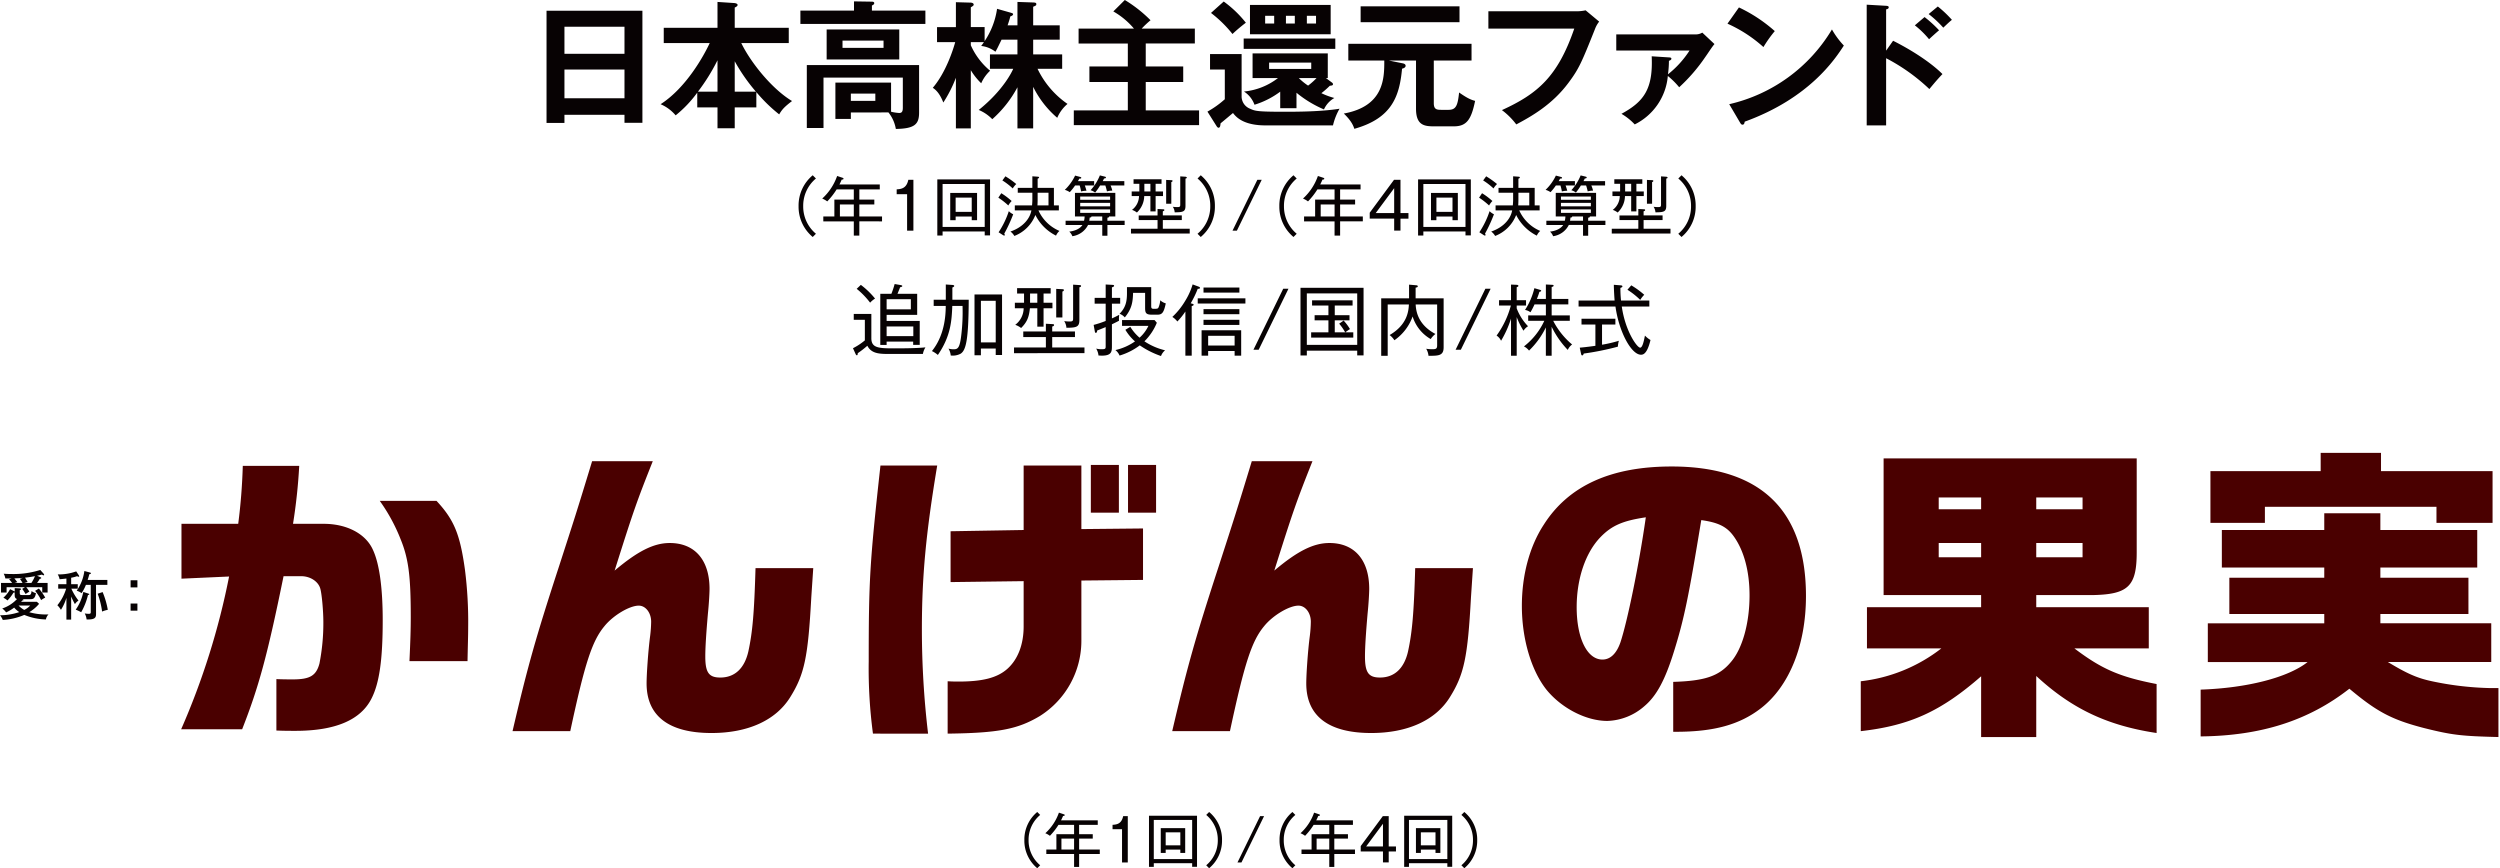 <svg xmlns="http://www.w3.org/2000/svg" xmlns:xlink="http://www.w3.org/1999/xlink" width="800.5" height="278" viewBox="0 0 800.5 278">
  <defs>
    <clipPath id="clip-path">
      <rect id="長方形_11" data-name="長方形 11" width="44" height="16" fill="none"/>
    </clipPath>
    <clipPath id="clip-path-2">
      <rect id="長方形_7" data-name="長方形 7" width="450" height="41.293" fill="none"/>
    </clipPath>
    <clipPath id="clip-path-3">
      <rect id="長方形_8" data-name="長方形 8" width="287.249" height="19.76" fill="none"/>
    </clipPath>
    <clipPath id="clip-path-4">
      <rect id="長方形_9" data-name="長方形 9" width="255.363" height="23.056" fill="none"/>
    </clipPath>
    <clipPath id="clip-path-5">
      <rect id="長方形_10" data-name="長方形 10" width="145" height="18" fill="none"/>
    </clipPath>
  </defs>
  <g id="グループ_47" data-name="グループ 47" transform="translate(-314 -185)">
    <g id="ttl" transform="translate(314 330)">
      <g id="_1l" data-name="1l" transform="translate(58)">
        <path id="合体_1" data-name="合体 1" d="M718.189,88.123c-10.341-2.68-15.042-5.162-23.919-12.6C681.215,85.742,665.969,90.6,646.647,90.8V75.817c14.828-.495,27.989-3.871,34.257-8.832h-31.96v-12.4H686.23V51.6H655.837V39.992H686.23V36.718H653.436V24.71H686.23V19.35h17.963v5.36H735.21V36.718H704.194v3.273h28.2V51.6h-28.2v2.978H739.7v12.4H706.595c6.059,3.673,9.4,5.162,14.1,6.154a98.932,98.932,0,0,0,18.381,2.184H742V91C730.2,90.7,727.273,90.406,718.189,88.123ZM576.356,91V71.549C563.51,82.764,553.59,87.328,537.819,89.115V73.137a51.473,51.473,0,0,0,25.8-10.518H539.8V49.42h36.554V45.549H545.13V1.786h81.044V31.854c0,10.917-2.715,13.5-14.307,13.695H594.008V49.42h36.031v13.2H606.225c8.775,6.648,14.518,9.128,26.32,11.412V89.71c-15.77-2.382-27.155-7.74-38.538-18.26V91Zm17.65-57.556h14.83V28.878h-14.83Zm-31.228,0h13.579V28.878H562.778Zm31.228-15.382h14.83V14.29h-14.83Zm-31.228,0h13.579V14.29H562.778ZM245.437,73.137c1.567.1,2.926.1,3.446.1,7.728,0,12.428-1.191,15.666-4.069,3.342-2.978,5.222-7.742,5.222-13.6V41.085l-23.395.3V25.107l23.395-.4V4.069h18.485V24.413l19.74-.2V40.687l-19.74.2V60.336a28.448,28.448,0,0,1-13.264,23.916c-7.1,4.267-13.368,5.457-29.556,5.657ZM221.521,89.909a157.5,157.5,0,0,1-1.359-23.122c0-26,.312-31.46,3.759-62.718h18.173C238.44,26,237.187,39.6,237.187,56.664a283.414,283.414,0,0,0,1.985,33.246ZM360.267,73.832c0-2.977.521-10.619,1.148-15.282a41.462,41.462,0,0,0,.314-4.467c0-2.878-1.777-5.159-3.968-5.159-2.924,0-8.146,3.076-10.967,6.549-3.968,4.764-6.267,11.709-10.965,33.641H317.342c4.909-21.038,7.52-30.169,14.831-52.6,5.012-15.481,5.639-17.367,10.653-33.839h19.425c-5.118,12.9-6.057,15.481-12.219,35.029,7.413-6.25,12.532-8.832,17.65-8.832,8.042,0,12.742,5.459,12.742,14.689,0,1.389-.208,4.96-.522,7.938-.522,6.052-.836,10.618-.836,13.7,0,5.159,1.149,6.747,4.8,6.747,4.594,0,7.728-2.878,8.982-8.335,1.357-6.253,1.879-12.405,2.3-26.7h18.485l-.625,9.33c-1.046,19.251-2.194,24.709-6.789,32.054S392.748,89.71,381.051,89.71C367.368,89.71,360.267,84.253,360.267,73.832Zm-211.23,0c0-2.977.523-10.619,1.148-15.282a40.806,40.806,0,0,0,.314-4.467c0-2.878-1.774-5.159-3.968-5.159-2.923,0-8.146,3.076-10.967,6.549C131.6,60.238,129.3,67.183,124.6,89.115H106.114c4.908-21.038,7.519-30.169,14.831-52.6,5.012-15.481,5.638-17.367,10.652-33.839h19.425c-5.118,12.9-6.057,15.481-12.219,35.029,7.416-6.25,12.532-8.832,17.65-8.832,8.043,0,12.742,5.459,12.742,14.689,0,1.389-.208,4.96-.521,7.938-.523,6.052-.836,10.618-.836,13.7,0,5.159,1.148,6.747,4.8,6.747,4.6,0,7.728-2.878,8.982-8.335,1.359-6.253,1.879-12.405,2.3-26.7h18.485l-.627,9.33c-1.044,19.251-2.193,24.709-6.787,32.054S181.518,89.71,169.821,89.71C156.14,89.71,149.038,84.253,149.038,73.832ZM477.763,89.314V73.337c10.026-.3,14.621-1.787,18.381-6.251,3.76-4.268,6.057-12.5,6.057-21.437,0-7.738-1.775-14.291-5.013-18.853-2.192-3.076-4.8-4.467-10.442-5.26-4.075,24.71-5.432,31.459-8.775,42.176-2.819,9.029-5.534,14.091-9.4,17.367a18.832,18.832,0,0,1-11.906,4.764c-6.789,0-14.622-4.07-19.425-9.923-4.909-6.155-7.939-16.277-7.939-26.894,0-9.725,2.4-18.955,7-26,7.938-12.505,21.514-18.657,40.939-18.657,28.512,0,43.029,13.993,43.029,41.482,0,15.677-5.326,28.878-14.41,35.923-6.79,5.26-15.04,7.543-27.156,7.543ZM454.474,26.993c-4.8,4.962-7.624,13.3-7.624,22.428,0,9.923,3.342,16.769,8.25,16.769,2.507,0,4.49-1.885,5.745-5.457,2.192-6.549,5.952-24.711,8.146-40.093C461.68,21.735,458.13,23.222,454.474,26.993ZM30.5,88.917V72.444c1.878.1,4.8.1,5.22.1,5.537,0,7.52-1.19,8.564-5.061a67.084,67.084,0,0,0,1.255-13.2c0-3.769-.523-9.527-1.045-11.014-.73-2.184-3.237-3.772-6.057-3.772H32.794c-5.222,25.6-7.937,35.427-13.262,49.022H0A234.473,234.473,0,0,0,15.354,39.6L.107,40.291V22.726h18.17A185.505,185.505,0,0,0,19.74,4.17H37.808a177.445,177.445,0,0,1-1.983,18.556h9.817c7.415,0,13.472,3.176,15.77,8.335,2.088,4.467,3.133,12.306,3.133,22.526,0,12.505-1.045,20.048-3.551,25.008q-5.172,10.422-24.44,10.42C35.093,89.016,33,89.016,30.5,88.917ZM73.11,66.688c.312-6.848.416-10.221.416-14.191,0-13.1-.731-18.657-3.238-24.809a56.625,56.625,0,0,0-6.683-12.3H81.777c5.641,6.052,7.52,10.717,9.087,21.93A132.845,132.845,0,0,1,91.908,55.97c0,2.482-.1,5.161-.208,10.718ZM722.157,22.427V17.268H667.22v5.159H649.779V5.856h35.3V0H704.4V5.856h35.719V22.427ZM303.193,19.153V3.871h8.983V19.153Zm-11.906,0V3.871h8.98V19.153Z" fill="#4a0000" stroke="rgba(0,0,0,0)" stroke-miterlimit="10" stroke-width="1"/>
      </g>
      <g id="name" transform="translate(0 37.5)">
        <g id="グループ_20" data-name="グループ 20" clip-path="url(#clip-path)">
          <path id="パス_27" data-name="パス 27" d="M44,10.762H41.817v2.271H44ZM44,3.3H41.817V5.575H44ZM26.673,7.034a14.744,14.744,0,0,1-2.423,5.677,13.046,13.046,0,0,1,1.741.83,20.852,20.852,0,0,0,2.182-5.526c.222-.033.409-.05.409-.219,0-.136-.17-.187-.357-.255Zm4.6.575a25.933,25.933,0,0,1,1.416,5.712,9.611,9.611,0,0,1,1.825-.559,26.109,26.109,0,0,0-1.654-5.677Zm-.528-2.83h3.633V3.186H28.071c.358-1.119.444-1.492.528-1.814.325-.068.512-.136.512-.322,0-.136-.154-.187-.324-.238L27.014.339a14.244,14.244,0,0,1-2.456,6.3,6.473,6.473,0,0,1,1.57.78,13.659,13.659,0,0,0,1.381-2.644h1.552v8.61c0,.441,0,.662-.682.662a9.807,9.807,0,0,1-1.245-.12,5.534,5.534,0,0,1,.6,1.916c2.711.1,3.019-.594,3.019-1.746ZM22.785,8.508a26.826,26.826,0,0,0,1.21,2.441,3.308,3.308,0,0,1,1.143-1.135,19.012,19.012,0,0,1-2.3-3.831H24.9V4.559H22.785V2.491a11.419,11.419,0,0,0,1.927-.509.7.7,0,0,0,.426.187c.136,0,.239-.052.239-.17l-.154-.322L24.4.457a16.3,16.3,0,0,1-5.917.966,4.462,4.462,0,0,1,.6,1.543c.425-.033.8-.05,2.182-.221V4.559H18.639V5.983H21.18A15.231,15.231,0,0,1,18.366,11.3a6.783,6.783,0,0,1,1.143,1.475,15.075,15.075,0,0,0,1.757-3.848V15.9h1.519ZM11.239,6.694a13.835,13.835,0,0,1,1.927,2.967,6.932,6.932,0,0,1,1.314-.8,18.118,18.118,0,0,0-2.03-2.915Zm-1.57,4.7A6.368,6.368,0,0,1,7.758,12.8a7.466,7.466,0,0,1-1.808-1.407Zm-2.916-1.2a5.986,5.986,0,0,0,.409-.44c.239-.017.409-.052.409-.153L7.2,9.355H9.669c.785,0,1.519-.017,1.842-1.932a3.466,3.466,0,0,1-1.4-.678c-.136,1.051-.29,1.287-.921,1.287H7.111c-.529,0-.785-.033-.785-.66V6.457c.187-.05.392-.118.392-.323,0-.186-.222-.219-.409-.237l-1.6-.085V6.9l-.239-.12L3.24,6.152A10.382,10.382,0,0,1,1.074,8.9a5.3,5.3,0,0,1,1.313.864A12.548,12.548,0,0,0,4.314,7.253a.888.888,0,0,0,.392-.068V8.1c0,.747.29,1.068.751,1.2A11.444,11.444,0,0,1,.715,12.338,5.779,5.779,0,0,1,1.96,13.592,13.352,13.352,0,0,0,4.536,12.05a7.514,7.514,0,0,0,1.636,1.442A19.317,19.317,0,0,1,0,14.508,5.738,5.738,0,0,1,.886,16a20.06,20.06,0,0,0,6.889-1.61A19.212,19.212,0,0,0,14.7,15.847a3.177,3.177,0,0,1,.818-1.61,19.437,19.437,0,0,1-6.155-.712,12.782,12.782,0,0,0,3.154-2.677l-.715-.662Zm-2.1-6.034.886-.271C5.388,3.7,4.74,2.865,4.6,2.695c.888-.035,1.62-.05,2.746-.17l-.972.323a13.343,13.343,0,0,1,.836,1.3Zm3.1,0,1.092-.322c-.136-.221-.7-1.187-.836-1.374,1.722-.2,2.115-.287,3.189-.474a13.537,13.537,0,0,1-1.143,2.17Zm4.111,0a9.829,9.829,0,0,0,.869-1.322c.2-.017.477-.1.477-.254,0-.136-.136-.2-.306-.271l-1.04-.458c.682-.153,1.058-.237,1.568-.373a1.02,1.02,0,0,0,.512.238.192.192,0,0,0,.2-.186l-.136-.288L12.892,0A28.392,28.392,0,0,1,3.649,1.3c-1.177,0-1.893-.05-2.473-.1A4.376,4.376,0,0,1,1.7,2.712c.477.016.631.016,2.012.016L2.9,3a7.816,7.816,0,0,1,.972,1.152H.324V7.22h1.79v-1.7H8l-.886.542A15.527,15.527,0,0,1,8.186,7.694c.152-.1.818-.525,1.21-.763a11.826,11.826,0,0,0-.989-1.407h5.117v1.7h1.722V4.152Z" transform="translate(0 0)" fill="#070203"/>
        </g>
      </g>
    </g>
    <g id="kangen-spec" transform="translate(489 185)">
      <g id="グループ_13" data-name="グループ 13">
        <g id="グループ_12" data-name="グループ 12" clip-path="url(#clip-path-2)">
          <path id="パス_23" data-name="パス 23" d="M438.132,8.11a29.417,29.417,0,0,1,4.554,4.451c.788-.75,2.364-2.159,3.2-2.865a38.335,38.335,0,0,0-4.643-4.231ZM442.555,4.5a35.322,35.322,0,0,1,4.685,4.363c1.8-1.718,2.014-1.895,2.76-2.511a36.451,36.451,0,0,0-4.511-4.276ZM428.936,16.219V3c.263-.043.832-.175.832-.661,0-.4-.394-.441-.832-.484L422.717,1.5v38.65h6.219V18.643a60.685,60.685,0,0,1,13.838,9.871c1.883-2.249,2.5-3,4.2-4.8-3.679-3.658-9.678-7.58-15.808-10.664ZM382.119,39.178c.218.4.481.75.788.75.614,0,.657-.531.745-.97,20.669-7.492,28.9-19.964,31.748-24.37a26.1,26.1,0,0,1-3.81-5.156A51.829,51.829,0,0,1,378.7,33.361Zm-3.984-31.6a43.889,43.889,0,0,1,11.516,7.492,40.446,40.446,0,0,1,3.635-5.112,48.282,48.282,0,0,0-11.474-7.58ZM353.871,18.025c.481,10.534-2.542,14.544-9.68,18.421a18.725,18.725,0,0,1,4.249,3.393,19.158,19.158,0,0,0,10.6-15.512,25.131,25.131,0,0,1,3.635,3.613,55.05,55.05,0,0,0,8.364-9.694c.832-1.147,2.014-3.042,2.934-4.144l-3.9-3.658a4.063,4.063,0,0,1-2.014.573h-25.53v5.156H366a31.283,31.283,0,0,1-6.918,7.625,32.208,32.208,0,0,0,.307-4.319c.218-.089.788-.264.788-.663s-.352-.4-.832-.439ZM301.579,3.615V9.168h27.5c-5.3,15.424-11.781,20.887-23.166,26.088a22.671,22.671,0,0,1,4.6,4.583c4.992-2.643,11.605-6.433,16.729-13.352,3.328-4.451,4.2-6.478,8.453-17.144a8.786,8.786,0,0,1,1.356-2.424l-4.334-3.613a13.852,13.852,0,0,1-3.022.309ZM260.673,7.1h31.661V2.027H260.673ZM284.1,19.391h12.086V14.015H256.731v5.376h11.518v.222c0,5.508-.131,14.41-12.963,16.746,2.584,2.468,3.109,4.1,3.372,4.892,12.086-3.393,14.452-10.445,15.282-19.259.438-.087,1.139-.352,1.139-.925,0-.4-.305-.661-.964-.793l-4.378-.882h8.67V34.815c0,5.51,2.891,5.642,6.043,5.642H290.5c4.16,0,5.6-2.2,6.831-8.153-1.271-.352-2.366-.75-5.124-2.688-.438,4.054-.919,5.553-3.372,5.553h-2.364c-1.4,0-2.366-.132-2.366-2.117Zm-60.874-3.745h29.34V12.34h-29.34Zm-10.773,1.675v4.935h4.73v9.52a30.146,30.146,0,0,1-5.562,3.965l2.889,4.585c.176.307.438.571.614.571.57,0,.614-.571.7-1.409.57-.441,3.328-2.777,3.984-3.306,1.447,1.984,4.291,3.967,10.379,3.967h21.632a20.017,20.017,0,0,1,2.1-5.333c-6,.97-14.189.97-17.779.97-8.716,0-9.328-.264-10.86-.97a4.235,4.235,0,0,1-2.715-4.1v-13.4Zm.307-13.177a38.86,38.86,0,0,1,6.875,6.742,54,54,0,0,1,4.289-3.613A35.9,35.9,0,0,0,216.835.486Zm33.807,20.845a20.719,20.719,0,0,1-2.717,2.424,18.9,18.9,0,0,1-2.976-2.424Zm2.976,0h.612V17.1H226.074v7.889h8.144a21.1,21.1,0,0,1-10.9,4.319,8.4,8.4,0,0,1,3.372,4.231,26.9,26.9,0,0,0,8.233-4.186V34.64h5.211V29.7a35.9,35.9,0,0,0,8.8,5.333,7.926,7.926,0,0,1,3.328-3.658,22.986,22.986,0,0,1-4.16-1.543,28.339,28.339,0,0,0,2.715-2.379c.657-.045,1.006-.132,1.006-.486,0-.22-.131-.4-.436-.616Zm-4.685-2.91H231.371V20.052h13.488Zm-1.4-17.01h2.934V7.537h-2.934ZM232.992,7.537H230.1V5.069h2.891Zm3.766-2.468H239.6V7.537h-2.847Zm-11.516,5.9h25.837V1.586H225.241ZM190.554,9.168A31.59,31.59,0,0,1,193.4,6.48,42.8,42.8,0,0,0,185.167,0l-3.679,3.658a24.483,24.483,0,0,1,6.613,5.51H170.366v4.76h15.765v7.358H173.825v4.979h12.306v9.078h-17.3v4.717h40.111V35.344H191.867V26.265h12V21.286h-12V13.928h15.721V9.168ZM155.822,27.809a31.183,31.183,0,0,0,7.708,9.916,11.914,11.914,0,0,1,3.285-4.451,28.74,28.74,0,0,1-9.591-11.238h7.882V17.408h-9.284V12.693h8.5V8.11h-8.5V2.161c.877-.354,1.008-.441,1.008-.838s-.263-.486-.919-.529L150.787.618V8.11h-3.154c.57-1.675.7-2.161.877-2.865.438-.132.875-.354.875-.661s-.218-.354-.788-.531l-4.336-1.232a25.013,25.013,0,0,1-3.984,10.355v-4.5h-4.423V2.336c.744-.441.919-.573.919-.88,0-.4-.525-.618-1.006-.618L131.08.706V8.682h-6.043v4.8h5.825c-.657,2.424-3.021,9.784-7.182,14.631.7.484,2.1,1.454,3.372,4.715A42.025,42.025,0,0,0,131.08,24.9V41.118h4.774V22.475a20.558,20.558,0,0,0,3.328,4.188,12.18,12.18,0,0,1,2.847-4.012,22.576,22.576,0,0,1-6.174-8.153V13.486h4.2c-.22.352-.394.573-.877,1.234a8.947,8.947,0,0,1,4.554,1.85c.525-.88.657-1.189,1.97-3.877h5.081v4.715h-8.8v4.628h7.445c-.263.661-3.022,6.742-11.035,13.175a12.9,12.9,0,0,1,4.334,2.954,36.717,36.717,0,0,0,8.059-10.225V41.118h5.035ZM104.187,3.393V1.763c.307-.132.745-.352.745-.748,0-.484-.614-.484-.832-.484L98.451.441V3.393H81.286V7.669H121.31V3.393Zm3.724,11.943H94.774V13H107.91Zm-18.218,3.7h23.255V9.432H89.693ZM105.282,32.3H97.443V29.968h7.839Zm4.2,3.7a11.575,11.575,0,0,1,2.366,5.288c6.085-.089,7.443-1.543,7.443-5.246v-15.2H83.342V40.986h5.344V24.856h25.4v9.694c0,1.366-.483,1.631-1.182,1.631a16.223,16.223,0,0,1-2.584-.4V26.442H92.495V38.076h4.95v-2.07ZM54.742,29.352H48.481A62.619,62.619,0,0,0,54.742,19.3Zm5.518,0V19.612a57.766,57.766,0,0,0,6.788,9.739Zm6.92.132a49.427,49.427,0,0,0,7.312,7.139c.964-1.631,1.665-2.379,4.117-4.274C72.083,28.427,65.3,19.877,62.363,13.8h15.2V8.9H60.26V2.424c.483-.22.919-.484.919-.836,0-.486-.919-.618-1.138-.618l-5.3-.352V8.9H37.533V13.8H52.247c-1.841,3.965-7.49,14.277-15.721,19.566a13.062,13.062,0,0,1,4.817,3.57,37.573,37.573,0,0,0,6.918-7.273v4.717h6.481v6.7H60.26v-6.7h6.92ZM5.736,8.55H24.96v8.682H5.736Zm0,13.706H24.96v9.211H5.736Zm19.224,14.5v2.556H30.7V3.438H0V39.355H5.736v-2.6Z" transform="translate(0 0)" fill="#070203"/>
        </g>
      </g>
      <g id="グループ_15" data-name="グループ 15" transform="translate(80.704 56.123)">
        <g id="グループ_14" data-name="グループ 14" transform="translate(0 0)" clip-path="url(#clip-path-3)">
          <path id="パス_24" data-name="パス 24" d="M287.247,9.881A12.554,12.554,0,0,0,282.715,0l-1.029,1.034a11.343,11.343,0,0,1,4.079,8.847,11.346,11.346,0,0,1-4.079,8.847l1.029,1.032a12.553,12.553,0,0,0,4.532-9.879M278.278.7l-.31-.227L276.157.352V9.24c0,.682,0,.95-.887.95a11.31,11.31,0,0,1-1.5-.1,3.6,3.6,0,0,1,.6,1.778c2.719-.021,3.461-.208,3.461-2.109v-8.7c.165-.019.453-.122.453-.35M266.6,5.187h-1.937V2.727H266.6Zm12.586,13.457v-1.53h-8.611v-2.77h6.078V12.857h-6.078V11.535c.248-.084.5-.167.5-.395s-.227-.247-.351-.247l-1.834-.1v2.066h-6.035v1.489h6.035v2.77h-8.507v1.53Zm-5.5-16.825c0-.206-.143-.249-.349-.249l-1.689-.082V9.115h1.646V2.19c.145-.062.391-.144.391-.371m-3.049,4.838V5.187h-2.369V2.729h1.9V1.281H261.2V2.729h1.855V5.187H260.6V6.657h2.347a5.633,5.633,0,0,1-2.245,4.424,5.488,5.488,0,0,1,1.565.847,7.419,7.419,0,0,0,2.349-5.271H266.6v4.919h1.668V6.657ZM248.584,3.265V1.881h-5.191c.186-.311.267-.476.432-.807.229,0,.639.021.639-.268,0-.124-.124-.208-.329-.27L242.487.1a15.446,15.446,0,0,1-3.295,4.569,5.646,5.646,0,0,1,1.586.742,17.534,17.534,0,0,0,1.708-2.15h1.462a12.678,12.678,0,0,1,.453,1.922,6.973,6.973,0,0,1,1.732-.227,15.927,15.927,0,0,0-.536-1.695Zm9.661,0V1.881h-6.92c.165-.311.267-.5.432-.847.37-.021.6-.1.6-.33,0-.124-.1-.208-.351-.27L250.418.041a15.755,15.755,0,0,1-2.987,4.754,3.966,3.966,0,0,1,1.462.744A18.51,18.51,0,0,0,250.5,3.265h1.668a17.66,17.66,0,0,1,.515,1.9,6.066,6.066,0,0,1,1.708-.249,9.185,9.185,0,0,0-.556-1.654Zm-7.066,11.286h-4.16a5.218,5.218,0,0,0,.124-.991c.143-.021.556-.084.556-.268l-.019-.1h3.5Zm2.514-6.7h-9.58V6.8h9.58Zm0,4.177h-9.58v-1.1h9.58Zm0-2.087h-9.58v-1.1h9.58Zm4.654,5.973V14.551h-5.52V13.58c.186-.019.618-.082.536-.393h2V5.642H242.446v7.545h3.089a5.586,5.586,0,0,1-.186,1.364h-5.911v1.364h5.4c-.5.766-1.689,1.819-4.222,2.13a3.891,3.891,0,0,1,.988,1.467,6.652,6.652,0,0,0,5.026-3.6h4.552v3.452h1.648V15.916Zm-35.687-3.43a4.658,4.658,0,0,1-1.4-.993,27.954,27.954,0,0,1-3.275,6.76l1.441.931.372.165.205-.227-.205-.435a46.667,46.667,0,0,0,2.863-6.2m-.494-4.239a22.162,22.162,0,0,0-3.318-2.5L217.9,7.172a22.848,22.848,0,0,1,3.194,2.5,6.9,6.9,0,0,1,1.071-1.427m1.482-5.436A28.566,28.566,0,0,0,220.168.33L219.2,1.654a20.746,20.746,0,0,1,3.316,2.564,6.411,6.411,0,0,1,1.133-1.407M233.97,9.654h-3.544c.043-.6.064-1.2.064-1.8V5.6h3.481Zm3.5,8.165a12.818,12.818,0,0,1-6.715-6.573h6.529V9.654H235.7V4.031h-5.21V1.1l.329-.165L230.962.7c0-.227-.308-.227-.453-.249L228.8.33v3.7h-4.678V5.6H228.8V8c0,.247-.043,1.075-.1,1.654h-5.52v1.592h5.315c-.413,2.334-2.328,5.25-6.715,6.779a4.413,4.413,0,0,1,1.257,1.405,11.779,11.779,0,0,0,6.734-6.717,14.73,14.73,0,0,0,6.612,6.614,4.373,4.373,0,0,1,1.092-1.508M200.054,2.791h13.492V16.538H200.054ZM213.546,18v1.261h1.71V1.324H198.365V19.286h1.689V18Zm-9.31-10.851h5.15V11.72h-5.15Zm5.15,6.056v1.178h1.708V5.664H202.5v8.723h1.732V13.208Zm-24.588-1.1,5.911-7.978v7.978Zm7.931-10.666h-2.061l-7.786,10.542v1.9h7.827v3.844h2.02V13.891h2.553V12.112h-2.553Zm-21.1,11.741h-4.449V9.343h4.449Zm9.043,1.572V13.187H173.4V9.343h4.8V7.794h-4.8V4.527h6.548V2.935H167.031c.186-.352.37-.723.721-1.549.248,0,.577-.021.577-.29,0-.187-.124-.227-.351-.311L166.289.227a17.637,17.637,0,0,1-4.778,7.234,6.732,6.732,0,0,1,1.606.91,22.55,22.55,0,0,0,3.008-3.844h5.5V7.794H165.4v5.393h-3.544v1.572h9.766v4.567H173.4V14.759ZM158.472,0a12.576,12.576,0,0,0-4.53,9.881,12.571,12.571,0,0,0,4.53,9.879l1.03-1.032a11.347,11.347,0,0,1-4.079-8.847A11.343,11.343,0,0,1,159.5,1.034ZM146.9,1.446l-7.951,16.289h1.4L148.3,1.446ZM133.306,9.881A12.554,12.554,0,0,0,128.774,0l-1.028,1.034a11.343,11.343,0,0,1,4.079,8.847,11.347,11.347,0,0,1-4.079,8.847l1.028,1.032a12.553,12.553,0,0,0,4.532-9.879M124.336.7l-.31-.227L122.214.352V9.24c0,.682,0,.95-.885.95a11.31,11.31,0,0,1-1.5-.1,3.6,3.6,0,0,1,.6,1.778c2.719-.021,3.461-.208,3.461-2.109v-8.7c.165-.019.453-.122.453-.35M112.657,5.187H110.72V2.727h1.937Zm12.586,13.457v-1.53h-8.611v-2.77h6.078V12.857h-6.078V11.535c.248-.084.494-.167.494-.395s-.225-.247-.349-.247l-1.834-.1v2.066h-6.035v1.489h6.035v2.77h-8.507v1.53Zm-5.5-16.825c0-.206-.143-.249-.351-.249L117.7,1.489V9.115h1.648V2.19c.143-.062.391-.144.391-.371m-3.049,4.838V5.187h-2.369V2.729h1.9V1.281h-8.962V2.729h1.856V5.187h-2.452V6.657h2.347a5.633,5.633,0,0,1-2.245,4.424,5.489,5.489,0,0,1,1.565.847,7.419,7.419,0,0,0,2.349-5.271h1.978v4.919h1.668V6.657ZM94.643,3.265V1.881H89.452c.186-.311.267-.476.432-.807.229,0,.639.021.639-.268,0-.124-.124-.208-.329-.27L88.545.1a15.416,15.416,0,0,1-3.3,4.569,5.638,5.638,0,0,1,1.588.742,17.73,17.73,0,0,0,1.708-2.15h1.462a12.45,12.45,0,0,1,.453,1.922,6.973,6.973,0,0,1,1.732-.227,16.858,16.858,0,0,0-.537-1.695Zm9.661,0V1.881h-6.92c.165-.311.267-.5.432-.847.37-.021.6-.1.6-.33,0-.124-.1-.208-.351-.27L96.477.041A15.793,15.793,0,0,1,93.49,4.795a3.966,3.966,0,0,1,1.462.744,18.347,18.347,0,0,0,1.606-2.274h1.668a17.175,17.175,0,0,1,.517,1.9,6.066,6.066,0,0,1,1.708-.249A9.183,9.183,0,0,0,99.9,3.265ZM97.238,14.551h-4.16a5.377,5.377,0,0,0,.124-.991c.143-.021.556-.084.556-.268l-.021-.1h3.5Zm2.514-6.7H90.174V6.8h9.578Zm0,4.177H90.174v-1.1h9.578Zm0-2.087H90.174v-1.1h9.578Zm4.654,5.973V14.551h-5.52V13.58c.186-.019.618-.082.537-.393h2V5.642H88.5v7.545h3.089a5.688,5.688,0,0,1-.186,1.364H85.5v1.364h5.4c-.494.766-1.689,1.819-4.222,2.13a3.867,3.867,0,0,1,.99,1.467,6.66,6.66,0,0,0,5.026-3.6h4.552v3.452h1.648V15.916ZM68.72,12.485a4.691,4.691,0,0,1-1.4-.993,27.937,27.937,0,0,1-3.273,6.76l1.441.931.372.165.205-.227-.205-.435a46.663,46.663,0,0,0,2.863-6.2m-.494-4.239a22.259,22.259,0,0,0-3.318-2.5l-.947,1.425a22.849,22.849,0,0,1,3.194,2.5,6.9,6.9,0,0,1,1.071-1.427M69.707,2.81A28.72,28.72,0,0,0,66.227.33l-.968,1.324a20.833,20.833,0,0,1,3.316,2.564A6.469,6.469,0,0,1,69.707,2.81m10.32,6.843H76.484c.041-.6.062-1.2.062-1.8V5.6h3.481Zm3.5,8.165a12.828,12.828,0,0,1-6.717-6.573h6.531V9.654H81.759V4.031H76.546V1.1l.331-.165L77.021.7c0-.227-.31-.227-.453-.249L74.858.33v3.7H70.182V5.6h4.676V8c0,.247-.041,1.075-.1,1.654h-5.52v1.592H74.55c-.413,2.334-2.328,5.25-6.715,6.779A4.386,4.386,0,0,1,69.09,19.43a11.777,11.777,0,0,0,6.736-6.717,14.73,14.73,0,0,0,6.612,6.614,4.373,4.373,0,0,1,1.092-1.508M46.113,2.791H59.6V16.538H46.113ZM59.6,18v1.261h1.71V1.324H44.424V19.286h1.689V18ZM50.292,7.152h5.15V11.72h-5.15Zm5.152,6.056v1.178h1.708V5.664h-8.59v8.723h1.73V13.208ZM36.767,1.446H35.14c-.537,2.564-2,2.978-3.728,3.059V6.056h3.337V17.735h2.018ZM17.683,13.187H13.235V9.343h4.449Zm9.041,1.572V13.187H19.454V9.343h4.8V7.794h-4.8V4.527H26V2.935H13.089c.186-.352.37-.723.721-1.549.248,0,.577-.021.577-.29,0-.187-.124-.227-.351-.311L12.347.227A17.656,17.656,0,0,1,7.569,7.461a6.771,6.771,0,0,1,1.606.91,22.549,22.549,0,0,0,3.008-3.844h5.5V7.794H11.462v5.393H7.92v1.572h9.764v4.567h1.77V14.759ZM4.53,0A12.576,12.576,0,0,0,0,9.881,12.571,12.571,0,0,0,4.53,19.76l1.03-1.032A11.347,11.347,0,0,1,1.482,9.881,11.343,11.343,0,0,1,5.561,1.034Z" transform="translate(0 -0.001)" fill="#070203"/>
        </g>
      </g>
      <g id="グループ_17" data-name="グループ 17" transform="translate(98.125 90.944)">
        <g id="グループ_16" data-name="グループ 16" transform="translate(0 0)" clip-path="url(#clip-path-4)">
          <path id="パス_25" data-name="パス 25" d="M245.233,18.173a43.288,43.288,0,0,1-5.386,1.263v-6.47h4.275v-1.86H233.275v1.86h4.447v6.818c-2.593.371-4.151.521-5.015.595l.42,1.959c.074.323.172.521.37.521.223,0,.37-.2.494-.595a86.5,86.5,0,0,0,10.922-2.208,9.646,9.646,0,0,1,.32-1.883m10.13-.249a7.816,7.816,0,0,1-1.778-1.413c-.322,1.636-.765,3.868-1.532,3.868-.988,0-4.769-5.306-5.88-13.164h8.82V5.282h-9.066a36.7,36.7,0,0,1-.2-4.043c.471-.173.643-.247.643-.47,0-.3-.321-.323-.567-.348L243.627.248c0,1.512.172,4.165.246,5.034H232.336V7.216h11.811c1.162,8.28,5.138,15.42,8.154,15.42.542,0,1.95,0,3.062-4.711m-2-14.478A27.481,27.481,0,0,0,249.211.421l-1.236,1.413a24.52,24.52,0,0,1,4.1,3.25,9.031,9.031,0,0,1,1.284-1.636M216.153,13.513a16.611,16.611,0,0,1-3.632-5.728V6.893h2.99V5.183h-2.99V1.017c.372-.15.544-.2.544-.422s-.172-.323-.618-.348L210.7.174V5.183h-3.831v1.71h3.781a29.238,29.238,0,0,1-4.571,9.619,3.819,3.819,0,0,1,1.433,1.662,33.473,33.473,0,0,0,3.188-7.09V22.958h1.826V10.586a23.679,23.679,0,0,0,2.175,4.365,4.557,4.557,0,0,1,1.456-1.438m14.11,5.85a24.259,24.259,0,0,1-6.055-7.586h5.313V10.041h-5.807V6.52h5.336V4.784h-5.336V.942c.223-.049.618-.124.618-.422,0-.247-.223-.247-.544-.272l-1.927-.1V4.784h-2.89a20.264,20.264,0,0,0,.815-2.28c.271-.051.568-.124.568-.371,0-.15-.2-.224-.469-.3l-1.706-.5a22.671,22.671,0,0,1-2.989,6.968,3.987,3.987,0,0,1,1.73.744,23.614,23.614,0,0,0,1.309-2.531h3.632v3.522H216.2v1.736h5.164a21.977,21.977,0,0,1-6.521,8.206,4.769,4.769,0,0,1,1.629,1.339,26.46,26.46,0,0,0,5.386-7.413v9.049h1.854V13.686a28.848,28.848,0,0,0,5.164,7.413,4.267,4.267,0,0,1,1.385-1.736M202.492,1.513,192.953,21.05h1.681l9.537-19.537ZM189.126,20.305V4.586h-8.97V1.165c.372-.074.691-.148.691-.422,0-.323-.4-.346-.517-.346L178.057.2V4.586h-8.919v18.4h2.076V6.545h6.794c-.124,1.984-.4,6.422-6.177,9.794A6.385,6.385,0,0,1,173.362,18a15.623,15.623,0,0,0,5.832-7.613,12.646,12.646,0,0,0,5.8,7.24,6.307,6.307,0,0,1,1.509-1.636c-3.014-1.586-6.128-4.412-6.326-9.446h6.87V19.66c0,1.141-.471,1.215-1.608,1.215a11.981,11.981,0,0,1-1.9-.148,5.315,5.315,0,0,1,.742,2.256c3.163,0,4.842,0,4.842-2.678M160.2,17.157V15.47h-2.57a17.345,17.345,0,0,1,1.507-1.04,16.114,16.114,0,0,0-2.026-2.727l-1.433.991A16.827,16.827,0,0,1,157.6,15.47h-3.335V11.627h4.72V9.991h-4.72v-3.1h5.708V5.231H147V6.893h5.237v3.1h-4.422v1.636h4.422V15.47h-5.534v1.687Zm1.259,2.33H145.32V3h16.134Zm2.028,3.372V1.216H143.294V22.885h2.028V21.347h16.132v1.512ZM137.761,1.513,128.224,21.05H129.9l9.537-19.537Zm-14.033,9.941H112.239v1.636h11.489Zm0-3.421H112.239V9.67h11.489Zm1.927-3.448H110.387V6.248h15.268ZM124.3,22.933V14.8H111.623v8.132h2.1V21.446H122.2v1.487Zm-.569-21.816H112.239V2.753h11.489ZM122.2,19.685h-8.474v-3.1H122.2ZM111.1,1.216c0-.224-.273-.323-.4-.373L108.756.123a21.61,21.61,0,0,1-2.371,5.257,23.184,23.184,0,0,1-4.127,5.156A6.37,6.37,0,0,1,103.864,12a22.427,22.427,0,0,0,2.57-3.2V22.933h2.026V7.066c.322-.1.618-.2.618-.422,0-.2-.2-.272-.569-.371l-.37-.1a31.4,31.4,0,0,0,2.249-4.637c.322,0,.717,0,.717-.321M85.557,6.3V4.438H82.913V1.066c.42-.15.691-.249.691-.5,0-.272-.246-.272-.618-.3L80.912.149V4.438H77.379V6.3h3.533v5.527a33.159,33.159,0,0,1-3.854,1.265l.37,2.033c.05.272.124.521.322.521.174,0,.4-.15.445-.77.742-.272,1.532-.595,2.717-1.09v6.2c0,.719-.124.892-1.261.892a7.181,7.181,0,0,1-1.778-.2,5.381,5.381,0,0,1,.742,2.208c.494.023.815.049,1.087.049,3.211,0,3.211-1.413,3.211-3.149V12.893c1.408-.671,1.854-.917,2.274-1.141a8.026,8.026,0,0,1,.074-1.909,25.615,25.615,0,0,1-2.347,1.164V6.3ZM99.936,21.223a20.392,20.392,0,0,1-6.62-2.876A17.734,17.734,0,0,0,97.294,12.4l-.742-.869h-10.4v1.86H94.6a11.773,11.773,0,0,1-2.841,3.794A14.876,14.876,0,0,1,88.8,13.711l-1.582.943A15.493,15.493,0,0,0,90.3,18.372a17.74,17.74,0,0,1-6.273,2.777,4.432,4.432,0,0,1,1.333,1.759,20.4,20.4,0,0,0,6.473-3.271,27.82,27.82,0,0,0,6.795,3.421,4.276,4.276,0,0,1,1.309-1.835M100.159,6.2a4.516,4.516,0,0,1-1.778-.993,7,7,0,0,1-.544,2.282c-.223.447-.469.447-1.555.447-.693,0-.79-.224-.79-.943v-6H87.732V2.975c0,2.628-.445,4.612-2.373,6.546a4.333,4.333,0,0,1,1.681,1.164c2.3-2.8,2.568-5.057,2.644-7.858h3.854V7.561c0,1.611.2,2.256,2.148,2.256h1.73c1.582,0,2.1-.62,2.743-3.619M73.031.619c0-.2-.172-.247-.37-.272L70.486.2V10.86c0,.818,0,1.141-1.061,1.141a13.47,13.47,0,0,1-1.8-.124,4.327,4.327,0,0,1,.717,2.132c3.262-.025,4.151-.249,4.151-2.529V1.041c.2-.023.542-.148.542-.422M59.022,6H56.7V3.05h2.322Zm15.1,16.139V20.305H63.79V16.984h7.29V15.2H63.79V13.612c.3-.1.595-.2.595-.472s-.273-.3-.42-.3l-2.2-.122V15.2H54.526v1.786h7.238v3.322h-10.2V22.14ZM67.523,1.958c0-.247-.174-.3-.42-.3l-2.026-.1V10.71h1.976v-8.3c.174-.074.471-.173.471-.447m-3.657,5.8V6H61.025V3.05H63.3V1.315H52.549V3.05h2.225V6h-2.94V7.76H54.65a6.756,6.756,0,0,1-2.694,5.306,6.632,6.632,0,0,1,1.879,1.016c1.877-1.86,2.52-3.421,2.816-6.322h2.371v5.9h2V7.76ZM45.706,18.694H40.963V5.381h4.743ZM37.06,5.033H31.823V1.117c.32-.15.593-.274.593-.5,0-.247-.4-.321-.569-.321L29.721.149V5.033h-3.88V7.017H29.7c0,8.676-3.236,12.94-4.422,14.454a8.577,8.577,0,0,1,1.9,1.238C31.4,16.562,31.6,11.554,31.8,7.017h3.285v.222a61.007,61.007,0,0,1-.347,8.554C34.244,20.529,33.6,20.9,32.192,20.9a6.239,6.239,0,0,1-1.608-.224,5.393,5.393,0,0,1,.717,2.208,5.31,5.31,0,0,0,3.213-.6c1.631-1.116,2.495-4.239,2.545-17.255m10.672,17.7V3.348H38.913V22.809h2.049V20.653h4.743v2.082ZM23.2,20.28c-2.841.3-7.141.323-10.081.323-4.941,0-7.238-.15-7.238-3.248V9.569H.246v1.885H3.8v6.595A19.9,19.9,0,0,1,0,20.554l.79,1.759c.149.323.271.5.445.5.246,0,.246-.2.3-.669a29.622,29.622,0,0,0,3.062-2.381c1.211,2.356,3.461,2.628,6.6,2.628H22.384A6.031,6.031,0,0,1,23.2,20.28M7.066,4.662A25.757,25.757,0,0,0,2.52.273L1.185,1.536a25.215,25.215,0,0,1,4.3,4.439,7.381,7.381,0,0,1,1.58-1.314M19.32,16.686H10.771v-3.1H19.32Zm-.79-8.579H10.771V4.86H18.53Zm2.841,11.38V11.826h-10.6V9.868h9.785V3.124h-6.3c.124-.3.717-1.761.841-2.084.519-.124.691-.224.691-.4S15.565.4,15.195.322L13.341,0A28.769,28.769,0,0,1,12.3,3.124H8.745V19.512h2.026V18.445h8.5v1.042Z" transform="translate(0 0)" fill="#070203"/>
        </g>
      </g>
    </g>
    <g id="times" transform="translate(642 445)">
      <g id="グループ_18" data-name="グループ 18" clip-path="url(#clip-path-5)">
        <path id="パス_26" data-name="パス 26" d="M145,9a11.437,11.437,0,0,0-4.127-9l-.938.942A10.331,10.331,0,0,1,143.65,9a10.334,10.334,0,0,1-3.714,8.058l.938.942A11.437,11.437,0,0,0,145,9M123.153,2.542h12.285V15.063H123.153ZM135.438,16.4v1.148h1.557V1.2h-15.38V17.567h1.539V16.4ZM126.96,6.515h4.689v4.161H126.96Zm4.689,5.516V13.1h1.557V5.159h-7.821V13.1h1.575V12.031Zm-22.205-1,5.383-7.268v7.268Zm7.222-9.716H114.79l-7.089,9.6v1.732h7.126v3.5h1.839v-3.5h2.326V11.034h-2.326ZM97.631,12.012H93.58V8.51h4.051Zm8.234,1.43v-1.43H99.244V8.51h4.37V7.1h-4.37V4.123h5.965V2.674H93.449c.168-.32.337-.659.656-1.412.225,0,.525-.019.525-.264,0-.169-.114-.207-.319-.282L92.773.207A16.068,16.068,0,0,1,88.422,6.8a6.045,6.045,0,0,1,1.462.829,20.733,20.733,0,0,0,2.739-3.5h5.008V7.1H91.967v4.914H88.741v1.43h8.89V17.6h1.613V13.443ZM85.837,0A11.459,11.459,0,0,0,81.71,9a11.461,11.461,0,0,0,4.127,9l.937-.942A10.334,10.334,0,0,1,83.061,9,10.331,10.331,0,0,1,86.773.942ZM75.482,1.318l-7.24,14.836h1.276l7.24-14.836ZM63.292,9a11.437,11.437,0,0,0-4.127-9l-.937.942A10.331,10.331,0,0,1,61.941,9a10.334,10.334,0,0,1-3.713,8.058l.937.942a11.437,11.437,0,0,0,4.127-9M41.444,2.542H53.729V15.063H41.444ZM53.729,16.4v1.148h1.557V1.2H39.906V17.567h1.538V16.4ZM45.252,6.515h4.689v4.161H45.252Zm4.689,5.516V13.1H51.5V5.159H43.676V13.1h1.576V12.031ZM33.118,1.318H31.637c-.488,2.335-1.819,2.712-3.4,2.787V5.516h3.038V16.154h1.839Zm-17.2,10.695H11.87V8.51h4.051Zm8.234,1.43v-1.43H17.534V8.51H21.9V7.1h-4.37V4.123H23.5V2.674H11.739c.168-.32.337-.659.656-1.412.225,0,.525-.019.525-.264,0-.169-.112-.207-.319-.282L11.064.207A16.081,16.081,0,0,1,6.712,6.8a6.041,6.041,0,0,1,1.463.829,20.672,20.672,0,0,0,2.738-3.5h5.008V7.1H10.257v4.914H7.031v1.43h8.89V17.6h1.613V13.443ZM4.127,0A11.464,11.464,0,0,0,0,9a11.465,11.465,0,0,0,4.127,9l.938-.942A10.334,10.334,0,0,1,1.351,9,10.331,10.331,0,0,1,5.065.942Z" transform="translate(0 0.001)" fill="#070203"/>
      </g>
    </g>
  </g>
</svg>
